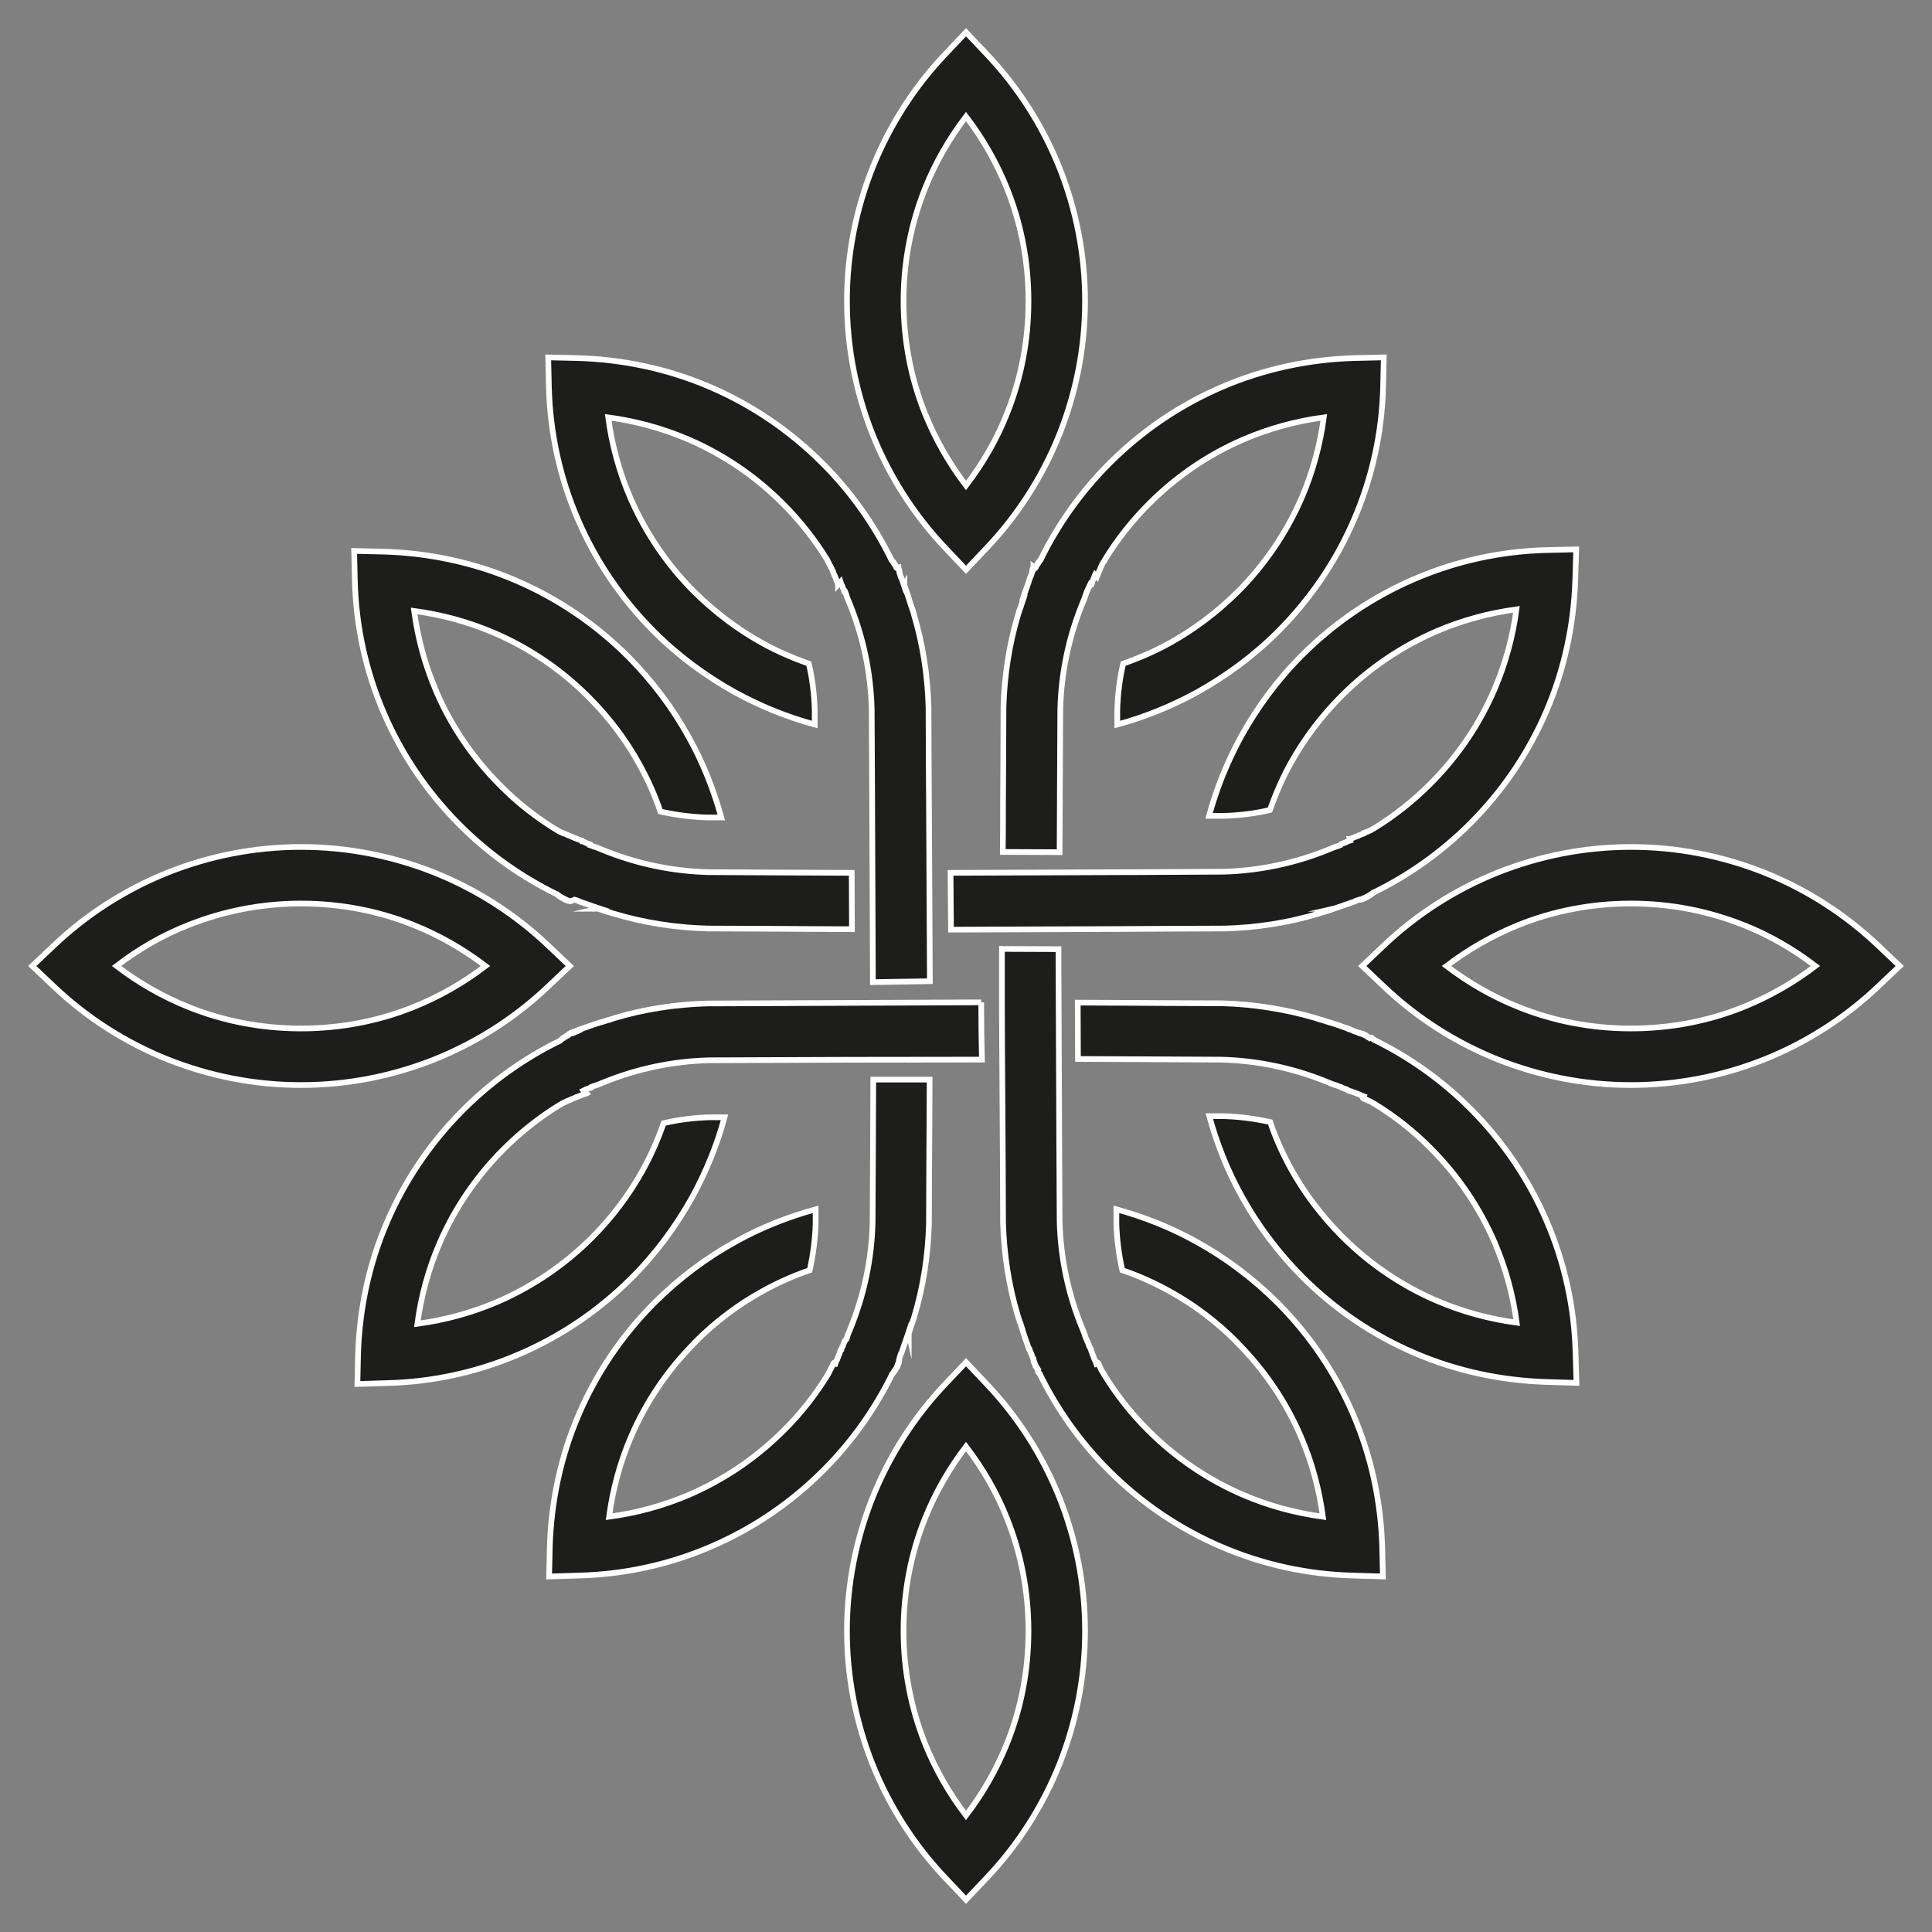 <?xml version="1.0" encoding="utf-8"?>
<!-- Generator: Adobe Illustrator 27.8.0, SVG Export Plug-In . SVG Version: 6.00 Build 0)  -->
<svg version="1.0" id="Livello_1" xmlns="http://www.w3.org/2000/svg" xmlns:xlink="http://www.w3.org/1999/xlink" x="0px" y="0px"
	 viewBox="0 0 85.04 85.04" style="enable-background:new 0 0 85.04 85.04;" xml:space="preserve">
<rect x="0" y="0" width="85.04" height="85.04" fill="#808080" stroke="none"/>
<style type="text/css">
	.st0{fill:#1D1D1B;stroke:#FFFFFF;stroke-width:0.25;stroke-miterlimit:10;}
	.st1{fill-rule:evenodd;clip-rule:evenodd;fill:#1D1D1B;stroke:#FFFFFF;stroke-width:0.25;stroke-miterlimit:10;}
</style>
<path class="st0" d="M46.64,7.4c0.72,1.82,1.12,3.79,1.12,5.85c0,2.06-0.4,4.03-1.12,5.85c-0.75,1.88-1.85,3.59-3.22,5.03l-0.9,0.95
	l-0.9-0.95c-1.37-1.44-2.47-3.15-3.22-5.03c-0.72-1.82-1.12-3.79-1.12-5.85c0-2.06,0.4-4.03,1.12-5.85
	c0.75-1.88,1.85-3.59,3.22-5.03l0.9-0.95l0.9,0.95C44.79,3.81,45.89,5.52,46.64,7.4 M45.27,13.25c0-1.75-0.33-3.42-0.94-4.94
	c-0.46-1.15-1.07-2.21-1.81-3.18c-0.74,0.97-1.35,2.03-1.81,3.18c-0.6,1.52-0.94,3.18-0.94,4.94c0,1.75,0.33,3.42,0.94,4.94
	c0.46,1.14,1.07,2.21,1.81,3.18c0.74-0.97,1.36-2.03,1.81-3.18C44.94,16.67,45.27,15,45.27,13.25z"/>
<path class="st0" d="M77.64,46.64c-1.82,0.72-3.79,1.12-5.85,1.12c-2.06,0-4.03-0.4-5.85-1.12c-1.88-0.75-3.59-1.85-5.03-3.22
	l-0.95-0.9l0.95-0.9c1.44-1.37,3.15-2.47,5.03-3.22c1.82-0.72,3.79-1.12,5.85-1.12c2.06,0,4.03,0.4,5.85,1.12
	c1.88,0.75,3.59,1.85,5.03,3.22l0.95,0.9l-0.95,0.9C81.23,44.79,79.52,45.89,77.64,46.64 M71.79,45.27c1.75,0,3.42-0.33,4.94-0.94
	c1.14-0.46,2.21-1.07,3.18-1.81c-0.97-0.74-2.03-1.36-3.18-1.81c-1.52-0.6-3.18-0.94-4.94-0.94c-1.75,0-3.42,0.33-4.94,0.94
	c-1.14,0.46-2.21,1.07-3.18,1.81c0.97,0.74,2.03,1.35,3.18,1.81C68.37,44.94,70.04,45.27,71.79,45.27z"/>
<path class="st1" d="M43.19,44.12l-9.54,0.04l-2.53,0.01c-1.39,0.04-2.77,0.25-4.1,0.65L27,44.83l-0.03,0.01l0,0l-0.03,0.01
	l-0.03,0.01l-0.03,0.01l-0.01,0l-0.02,0.01l-0.03,0.01l-0.03,0.01l-0.01,0l-0.02,0l-0.03,0.01l-0.03,0.01l-0.02,0.01l-0.01,0
	l-0.03,0.01l-0.03,0.01l-0.03,0.01l-0.03,0.01l-0.03,0.01l-0.03,0.01l-0.01,0l-0.02,0.01l-0.03,0.01L26.45,45l-0.01,0l-0.01,0
	l-0.03,0.01l-0.03,0.01l-0.02,0.01l-0.01,0l-0.03,0.01l-0.03,0.01l-0.03,0.01l0,0l-0.03,0.01l-0.03,0.01l-0.03,0.01l-0.01,0
	l-0.02,0.01l-0.03,0.01l-0.03,0.01l-0.02,0.01l-0.01,0l-0.03,0.01l-0.03,0.01l-0.02,0.01l0,0l-0.03,0.01l-0.03,0.01l-0.03,0.01l0,0
	l-0.02,0.01l-0.03,0.01l-0.03,0.01l-0.01,0l-0.02,0.01l-0.03,0.01l-0.03,0.01l-0.02,0.01l-0.01,0l-0.03,0.01l-0.03,0.01l-0.02,0.01
	l0,0l-0.03,0.01l-0.03,0.01l-0.03,0.01l-0.01,0l-0.02,0.01l-0.03,0.01l-0.03,0.01l-0.01,0.01l-0.01,0.01l-0.03,0.01L25.4,45.4
	l-0.02,0.01l-0.01,0l-0.03,0.01l-0.03,0.01l-0.03,0.01l-0.01,0.01l-0.01,0l-0.01,0l-0.01,0l-0.01,0.01l-0.01,0l-0.01,0.01l-0.01,0
	l0,0l-0.01,0.01l-0.01,0l-0.01,0l-0.01,0l-0.01,0l-0.01,0.01l-0.01,0l-0.01,0l0,0l-0.01,0l-0.01,0l-0.01,0.01l-0.01,0.01l-0.01,0
	l-0.01,0l-0.01,0.01l0,0l-0.01,0l-0.01,0l-0.01,0.01L25,45.57l-0.01,0l-0.01,0l-0.01,0.01l-0.01,0.01h0l-0.01,0l-0.01,0.01l-0.01,0
	l-0.01,0.01l-0.01,0.01l-0.01,0l-0.01,0.01l-0.01,0l0,0l-0.01,0.01l-0.01,0.01l-0.01,0.01l-0.01,0.01l-0.01,0l-0.01,0.01l-0.01,0
	l-0.01,0l0,0l-0.01,0.01l-0.01,0.01l-0.01,0l-0.01,0.01l-0.01,0.01l-0.01,0.01l-0.01,0.01l0,0l-0.01,0l-0.01,0.01l-0.01,0.01
	l-0.01,0.01l-0.01,0.01l-0.01,0.01l-0.01,0.01l-0.01,0.01l0,0l-0.01,0l-0.01,0.01c-1.53,0.75-2.97,1.76-4.24,3.03
	c-1.46,1.46-2.58,3.14-3.35,4.93c-0.8,1.85-1.22,3.84-1.28,5.83l-0.03,1.31l1.31-0.04c2-0.05,3.98-0.48,5.83-1.28
	c1.79-0.77,3.47-1.89,4.93-3.35c1.07-1.07,1.95-2.27,2.66-3.54c0.62-1.13,1.1-2.31,1.43-3.53l-0.64,0c-0.68,0.02-1.37,0.1-2.04,0.26
	c-0.25,0.71-0.55,1.4-0.92,2.07c-0.59,1.06-1.33,2.06-2.24,2.97h0c-1.23,1.23-2.65,2.17-4.15,2.82c-1.14,0.49-2.33,0.81-3.53,0.97
	c0.16-1.2,0.48-2.39,0.97-3.53c0.65-1.51,1.59-2.92,2.82-4.15c0.77-0.77,1.6-1.42,2.48-1.96l0.02-0.01l0.01,0l0.03-0.02l0.03-0.02
	l0.01-0.01l0.02-0.01l0.03-0.01l0.03-0.02l0.03-0.01l0.03-0.01l0.02-0.01l0.01-0.01l0.03-0.02l0.03-0.01l0.01,0l0.02-0.01l0.03-0.01
	l0.02-0.01l0,0l0.03-0.01l0.03-0.01l0.01-0.01l0.01-0.01l0.03-0.01l0.03-0.01l0,0l0.02-0.01l0.03-0.01l0.02-0.01l0,0l0.03-0.01
	l0.03-0.01l0.01-0.01l0.01-0.01l0.03-0.01l0.03-0.01l0,0l0.02-0.01l0.03-0.01l0.02-0.01l0.01,0l0.03-0.01l0.03-0.01l0.01-0.01
	l0.02-0.01l0.03-0.01l0.03-0.01l0.03-0.01l0.03-0.01l0.02-0.01l0.01,0l0.03-0.01l0.03-0.01l0.01,0l0.02-0.01L25.69,48l0.02-0.01l0,0
	l0.03-0.01l0.03-0.01l0.01-0.01l0.01-0.01l0.03-0.01l0.03-0.01l0.01,0l0.02-0.01l0.03-0.01l0.02-0.01l0.01,0l0.03-0.01l0.03-0.01
	L26,47.86l0.01-0.01l0.03-0.01l0.03-0.01l0,0l0.02-0.01l0.03-0.01l0.02-0.01l0.01,0l0.03-0.01l0.03-0.01l0.01,0l0.02-0.01l0.03-0.01
	l0.03-0.01l0.22-0.09c1.51-0.62,3.1-0.95,4.69-0.99c4.01-0.02,8.01-0.03,12.01-0.03C43.2,45.79,43.19,44.95,43.19,44.12
	 M59.75,45.44l-0.03-0.01l-0.03-0.01l-0.03-0.01l-0.01,0l-0.02-0.01l-0.03-0.01l-0.03-0.01l-0.01-0.01l-0.01-0.01l-0.03-0.01
	l-0.03-0.01l-0.02-0.01l-0.01,0l-0.03-0.01l-0.03-0.01L59.4,45.3l0,0l-0.02-0.01l-0.03-0.01l-0.03-0.01l-0.01,0l-0.02-0.01
	l-0.03-0.01l-0.03-0.01l-0.02-0.01l-0.01,0l-0.03-0.01l-0.03-0.01l-0.02-0.01l0,0l-0.03-0.01l-0.03-0.01l-0.03-0.01l0,0l-0.02-0.01
	l-0.03-0.01l-0.03-0.01l-0.01,0l-0.02-0.01l-0.03-0.01l-0.03-0.01l-0.02-0.01l-0.01,0l-0.03-0.01l-0.03-0.01l-0.03-0.01l0,0
	l-0.03-0.01l-0.03-0.01l-0.03-0.01l-0.01,0l-0.02-0.01l-0.03-0.01l-0.03-0.01l-0.01,0l-0.01,0l-0.03-0.01l-0.03-0.01l-0.02-0.01
	l-0.01,0l-0.03-0.01l-0.03-0.01l-0.03-0.01l-0.03-0.01l-0.03-0.01l-0.03-0.01l-0.01,0l-0.02-0.01l-0.03-0.01l-0.03-0.01l-0.02,0
	l-0.01,0l-0.03-0.01l-0.03-0.01l-0.02-0.01l-0.01,0l-0.03-0.01l-0.03-0.01l-0.03-0.01l0,0l-0.03-0.01l-0.03-0.01
	c-1.33-0.39-2.71-0.61-4.1-0.65l-2.53-0.01l-1.66-0.01l-2.18-0.01l0.01,2.48l2.17,0.01l0.24,0l3.89,0.02
	c1.59,0.04,3.18,0.37,4.69,0.99l0.22,0.09l0.03,0.01l0.03,0.01l0.02,0.01l0.01,0l0.03,0.01l0.03,0.01l0.01,0l0.02,0.01l0.03,0.01
	l0.02,0.01l0,0L59,47.84l0.03,0.01l0.01,0.01l0.01,0.01l0.03,0.01l0.03,0.01l0,0l0.02,0.01l0.03,0.01l0.02,0.01l0.01,0l0.03,0.01
	l0.03,0.01l0.01,0.01l0.01,0.01l0.03,0.01l0.03,0.01l0,0L59.35,48l0.03,0.01l0.02,0.01l0.01,0l0.03,0.01l0.03,0.01l0.01,0l0.02,0.01
	l0.03,0.01l0.03,0.01l0.03,0.01l0.03,0.01l0.02,0.01l0.01,0.01l0.03,0.01l0.03,0.01l0.01,0l0.02,0.01l0.03,0.01l0.02,0.01l0,0
	l0.03,0.01l0.03,0.01l0.01,0.01l0.01,0.01l0.03,0.01l0.03,0.01l0,0l0.02,0.01l0.03,0.01l0.02,0.01l0,0l0.03,0.01L60,48.34l0.01,0.01
	l0.01,0.01l0.03,0.01l0.03,0.01l0,0l0.02,0.01l0.03,0.01l0.02,0.01l0.01,0l0.03,0.01l0.03,0.02l0.01,0.01l0.02,0.01l0.03,0.01
	l0.03,0.01l0.03,0.02l0.03,0.01l0.02,0.01l0.01,0.01l0.03,0.02l0.03,0.02l0.01,0l0.02,0.01c0.88,0.54,1.72,1.19,2.48,1.96
	c1.23,1.23,2.17,2.65,2.82,4.15c0.49,1.14,0.81,2.33,0.97,3.53c-1.2-0.16-2.39-0.48-3.53-0.97c-1.51-0.65-2.92-1.59-4.15-2.82h0
	c-0.91-0.91-1.66-1.91-2.25-2.97c-0.37-0.67-0.68-1.36-0.92-2.07c-0.67-0.15-1.36-0.24-2.04-0.26l-0.64,0
	c0.33,1.21,0.8,2.4,1.43,3.53c0.7,1.27,1.59,2.46,2.66,3.54c1.46,1.46,3.14,2.58,4.93,3.35c1.85,0.8,3.84,1.22,5.83,1.28l1.31,0.04
	l-0.04-1.31c-0.05-2-0.48-3.98-1.28-5.83c-0.77-1.79-1.89-3.47-3.35-4.93c-1.27-1.27-2.71-2.28-4.24-3.03l-0.01-0.01l-0.01,0l0,0
	l-0.01-0.01l-0.01-0.01l-0.01-0.01l-0.01-0.01l-0.01-0.01l-0.01-0.01l-0.01-0.01l-0.01,0l0,0l-0.01-0.01L60.3,45.7l-0.01-0.01
	l-0.01-0.01l-0.01,0l-0.01-0.01l-0.01-0.01l0,0l-0.01,0l-0.01,0l-0.01-0.01l-0.01,0l-0.01-0.01l-0.01-0.01l-0.01-0.01l-0.01-0.01
	l0,0l-0.01,0l-0.01-0.01l-0.01,0l-0.01-0.01l-0.01-0.01l-0.01,0l-0.01-0.01l-0.01,0h0l-0.01-0.01l-0.01-0.01l-0.01,0l-0.01,0
	l-0.01-0.01l-0.01-0.01l-0.01,0l-0.01,0l0,0l-0.01-0.01l-0.01,0l-0.01,0l-0.01-0.01l-0.01-0.01l-0.01,0l-0.01,0l0,0l-0.01,0l-0.01,0
	l-0.01-0.01l-0.01,0l-0.01,0l-0.01,0l-0.01,0l-0.01-0.01l0,0l-0.01,0l-0.01-0.01l-0.01,0l-0.01-0.01l-0.01,0l-0.01,0l-0.01,0
	L59.75,45.44z"/>
<path class="st0" d="M46.64,77.64c0.72-1.82,1.12-3.79,1.12-5.85c0-2.06-0.4-4.03-1.12-5.85c-0.75-1.88-1.85-3.59-3.22-5.03
	l-0.9-0.95l-0.9,0.95c-1.37,1.44-2.47,3.15-3.22,5.03c-0.72,1.82-1.12,3.79-1.12,5.85c0,2.06,0.4,4.03,1.12,5.85
	c0.75,1.88,1.85,3.59,3.22,5.03l0.9,0.95l0.9-0.95C44.79,81.23,45.89,79.52,46.64,77.64 M45.27,71.79c0,1.75-0.33,3.42-0.94,4.94
	c-0.46,1.15-1.07,2.21-1.81,3.18c-0.74-0.97-1.35-2.03-1.81-3.18c-0.6-1.52-0.94-3.18-0.94-4.94c0-1.75,0.33-3.42,0.94-4.94
	c0.46-1.15,1.07-2.21,1.81-3.18c0.74,0.97,1.36,2.03,1.81,3.18C44.94,68.37,45.27,70.04,45.27,71.79z"/>
<path class="st0" d="M7.4,46.64c1.82,0.72,3.79,1.12,5.85,1.12c2.06,0,4.03-0.4,5.85-1.12c1.88-0.75,3.59-1.85,5.03-3.22l0.95-0.9
	l-0.95-0.9c-1.44-1.37-3.15-2.47-5.03-3.22c-1.82-0.72-3.79-1.12-5.85-1.12c-2.06,0-4.03,0.4-5.85,1.12
	c-1.88,0.75-3.59,1.85-5.03,3.22l-0.95,0.9l0.95,0.9C3.81,44.79,5.52,45.89,7.4,46.64 M13.25,45.27c-1.75,0-3.42-0.33-4.94-0.94
	c-1.15-0.46-2.21-1.07-3.18-1.81c0.96-0.74,2.03-1.36,3.18-1.81c1.52-0.6,3.18-0.94,4.94-0.94c1.75,0,3.42,0.33,4.94,0.94
	c1.15,0.46,2.21,1.07,3.18,1.81c-0.97,0.74-2.03,1.35-3.18,1.81C16.67,44.94,15,45.27,13.25,45.27z"/>
<path class="st1" d="M44.14,37.5c0.01-0.72,0.01-1.45,0.01-2.18l0.01-1.66l0.01-2.53c0.04-1.39,0.25-2.77,0.65-4.1L44.83,27
	l0.01-0.03l0,0l0.01-0.03l0.01-0.03l0.01-0.03l0-0.01l0.01-0.02l0.01-0.03l0.01-0.03l0-0.01l0.01-0.01l0.01-0.03l0.01-0.03
	l0.01-0.02l0-0.01l0.01-0.03l0.01-0.03l0.01-0.03l0.01-0.03l0.01-0.03l0.01-0.03l0-0.01l0.01-0.02l0.01-0.03L45,26.45l0-0.01l0-0.01
	l0.01-0.03l0.01-0.03l0.01-0.02l0-0.01l0.01-0.03l0.01-0.03l0.01-0.03l0,0l0.01-0.03l0.01-0.03l0.01-0.03l0-0.01l0.01-0.02
	l0.01-0.03l0.01-0.03l0.01-0.02l0-0.01l0.01-0.03l0.01-0.03l0.01-0.02l0,0l0.01-0.03l0.01-0.03l0.01-0.03l0,0l0.01-0.02l0.01-0.03
	l0.01-0.03l0-0.01l0.01-0.02l0.01-0.03l0.01-0.03l0.01-0.02l0-0.01l0.01-0.03l0.01-0.03l0.01-0.03l0,0l0.01-0.03l0.01-0.03
	l0.01-0.03l0-0.01l0.01-0.02l0.01-0.03l0.01-0.03l0.01-0.01l0.01-0.01l0.01-0.03l0.01-0.03l0.01-0.02l0-0.01l0.01-0.03l0.01-0.03
	l0.01-0.03l0-0.01l0-0.01l0.01-0.01l0-0.01l0-0.01l0-0.01l0-0.01l0-0.01l0,0l0-0.01l0.01-0.01l0-0.01l0-0.01l0-0.01l0-0.01
	l0.01-0.01l0-0.01l0,0l0.01-0.01l0-0.01l0-0.01l0.01-0.01l0.01-0.01l0-0.01l0-0.01l0,0l0-0.01l0-0.01l0-0.01L45.57,25l0.01-0.01
	l0-0.01l0.01-0.01l0-0.01l0,0l0-0.01l0.01-0.01l0-0.01l0-0.01l0.01-0.01l0.01-0.01l0.01-0.01l0-0.01l0,0l0.01-0.01l0-0.01l0.01-0.01
	l0.01-0.01l0.01-0.01l0.01-0.01l0-0.01l0-0.01l0,0l0.01-0.01l0.01-0.01l0-0.01l0.01-0.01l0.01-0.01l0.01-0.01l0-0.01l0,0l0-0.01
	l0.01-0.01l0.01-0.01l0.01-0.01l0.01-0.01l0.01-0.01l0.01-0.01l0.01-0.01l0,0l0-0.01l0.01-0.01c0.75-1.53,1.76-2.97,3.03-4.24
	c1.46-1.46,3.14-2.58,4.93-3.35c1.85-0.8,3.84-1.22,5.83-1.28l1.31-0.03l-0.03,1.31c-0.05,2-0.48,3.98-1.28,5.83
	c-0.77,1.79-1.89,3.47-3.35,4.93c-1.07,1.07-2.27,1.95-3.54,2.66c-1.13,0.62-2.31,1.1-3.53,1.43l0-0.64
	c0.02-0.68,0.1-1.37,0.26-2.04c0.71-0.25,1.41-0.55,2.07-0.92c1.06-0.59,2.06-1.34,2.97-2.24v0c1.23-1.23,2.17-2.65,2.82-4.15
	c0.49-1.14,0.81-2.33,0.97-3.53c-1.2,0.16-2.39,0.48-3.53,0.97c-1.51,0.65-2.92,1.59-4.15,2.82c-0.77,0.77-1.42,1.6-1.96,2.48
	l-0.01,0.02l0,0.01l-0.02,0.03l-0.02,0.03l-0.01,0.01l-0.01,0.02l-0.02,0.03l-0.02,0.03l-0.01,0.03l-0.01,0.03l-0.01,0.02
	l-0.01,0.01l-0.01,0.03l-0.02,0.03l0,0.01l-0.01,0.02l-0.01,0.03l-0.01,0.02l0,0l-0.01,0.03l-0.01,0.03l-0.01,0.01l-0.01,0.01
	l-0.01,0.03l-0.01,0.03l0,0.01l-0.01,0.02l-0.01,0.03l-0.01,0.02l0,0l-0.01,0.03l-0.01,0.03l-0.01,0.01l-0.01,0.01l-0.01,0.03
	L48.2,25.3l0,0l-0.01,0.02l-0.01,0.03l-0.01,0.02l0,0.01l-0.01,0.03l-0.01,0.03l-0.01,0.01l-0.01,0.02l-0.01,0.03l-0.01,0.03
	l-0.01,0.03l-0.01,0.03l-0.01,0.02l0,0.01l-0.01,0.03l-0.01,0.03l0,0.01l-0.01,0.02L48,25.69l-0.01,0.02l0,0l-0.01,0.03l-0.01,0.03
	l-0.01,0.01l-0.01,0.01l-0.01,0.03l-0.01,0.03l0,0.01l-0.01,0.02L47.9,25.9l-0.01,0.02l0,0.01l-0.01,0.03l-0.01,0.03L47.86,26
	l-0.01,0.01l-0.01,0.03l-0.01,0.03l0,0l-0.01,0.02l-0.01,0.03l-0.01,0.02l0,0.01l-0.01,0.03l-0.01,0.03l0,0.01l-0.01,0.02
	l-0.01,0.03l-0.01,0.03l-0.09,0.22c-0.62,1.51-0.95,3.1-0.99,4.69l-0.02,3.89l0,0.24l-0.01,2.17L44.14,37.5z M45.45,59.75
	l-0.01-0.03l-0.01-0.03l-0.01-0.03l0-0.01l-0.01-0.02l-0.01-0.03l-0.01-0.03l-0.01-0.01l-0.01-0.01l-0.01-0.03l-0.01-0.03
	l-0.01-0.02l0-0.01l-0.01-0.03l-0.01-0.03L45.3,59.4l0,0l-0.01-0.02l-0.01-0.03l-0.01-0.03l0-0.01l-0.01-0.02l-0.01-0.03l-0.01-0.03
	l-0.01-0.02l0-0.01l-0.01-0.03l-0.01-0.03l-0.01-0.02l0,0l-0.01-0.03l-0.01-0.03l-0.01-0.03l0,0l-0.01-0.02l-0.01-0.03l-0.01-0.03
	l0-0.01l-0.01-0.02l-0.01-0.03l-0.01-0.03l-0.01-0.02l0-0.01l-0.01-0.03l-0.01-0.03l-0.01-0.03l0,0l-0.01-0.03l-0.01-0.03
	l-0.01-0.03l0-0.01l-0.01-0.02l-0.01-0.03l-0.01-0.03l0-0.01l0-0.01l-0.01-0.03l-0.01-0.03l-0.01-0.02l0-0.01l-0.01-0.03l-0.01-0.03
	l-0.01-0.03l-0.01-0.03l-0.01-0.03l-0.01-0.03l0-0.01l-0.01-0.02l-0.01-0.03l-0.01-0.03l-0.01-0.01l0-0.01l-0.01-0.03l-0.01-0.03
	l-0.01-0.02l0-0.01l-0.01-0.03l-0.01-0.03l-0.01-0.03l0,0l-0.01-0.03l-0.01-0.03c-0.4-1.33-0.61-2.71-0.65-4.1l-0.01-2.52
	l-0.01-1.66c-0.01-2.43-0.04-4.78-0.03-7.21l0-0.66l2.49,0.01l0,0.65l0.03,7.21l0,0.24l0.02,3.89c0.04,1.59,0.37,3.18,0.99,4.69
	l0.09,0.22l0.01,0.03l0.01,0.03l0.01,0.02l0,0.01l0.01,0.03l0.01,0.03l0,0.01l0.01,0.02l0.01,0.03l0.01,0.02l0,0L47.84,59l0.01,0.03
	l0.01,0.01l0.01,0.01l0.01,0.03l0.01,0.03l0,0l0.01,0.02l0.01,0.03l0.01,0.02l0,0.01l0.01,0.03l0.01,0.03l0.01,0.01l0.01,0.01
	l0.01,0.03l0.01,0.03l0,0L48,59.35l0.01,0.03l0.01,0.02l0,0.01l0.01,0.03l0.01,0.03l0,0.01l0.01,0.02l0.01,0.03l0.01,0.03l0.01,0.03
	l0.01,0.03l0.01,0.02l0.01,0.01l0.01,0.03l0.01,0.03l0,0.01l0.01,0.02l0.01,0.03l0.01,0.02l0,0l0.01,0.03l0.01,0.03l0.01,0.01
	l0.01,0.01l0.01,0.03l0.01,0.03l0,0l0.01,0.02l0.01,0.03l0.01,0.02l0,0l0.01,0.03L48.34,60l0.01,0.01l0.01,0.01l0.01,0.03l0.01,0.03
	l0,0l0.01,0.02l0.01,0.03l0.01,0.02l0,0.01l0.02,0.03l0.01,0.03l0.01,0.01l0.01,0.02l0.01,0.03l0.01,0.03l0.02,0.03l0.02,0.03
	l0.01,0.02l0.01,0.01l0.02,0.03l0.02,0.03l0,0.01l0.01,0.02c0.54,0.88,1.19,1.72,1.96,2.48c1.23,1.23,2.65,2.17,4.15,2.82
	c1.14,0.49,2.33,0.81,3.53,0.97c-0.16-1.2-0.48-2.39-0.97-3.53c-0.65-1.51-1.59-2.92-2.82-4.15v-0.01
	c-0.91-0.91-1.91-1.66-2.97-2.24c-0.67-0.37-1.36-0.68-2.07-0.92c-0.15-0.67-0.24-1.36-0.26-2.04l0-0.64
	c1.21,0.33,2.4,0.8,3.53,1.43c1.27,0.7,2.46,1.59,3.54,2.66c1.46,1.46,2.58,3.14,3.35,4.93c0.8,1.85,1.22,3.84,1.28,5.83l0.03,1.31
	l-1.31-0.04c-2-0.05-3.98-0.48-5.83-1.28c-1.79-0.77-3.47-1.89-4.93-3.35c-1.27-1.27-2.28-2.71-3.03-4.24l-0.01-0.01l0-0.01l0,0
	l-0.01-0.01l-0.01-0.01l-0.01-0.01l-0.01-0.01l-0.01-0.01l-0.01-0.01l-0.01-0.01l0-0.01l0,0l0-0.01L45.7,60.3l-0.01-0.01l-0.01-0.01
	l0-0.01l-0.01-0.01l-0.01-0.01l0,0l0-0.01l0-0.01l-0.01-0.01l-0.01-0.01l-0.01-0.01l-0.01-0.01l0-0.01l-0.01-0.01l0,0l0-0.01
	l-0.01-0.01l-0.01-0.01l-0.01-0.01l0-0.01l0-0.01l-0.01-0.01l0-0.01l0,0l0-0.01l-0.01-0.01l0-0.01l-0.01-0.01l-0.01-0.01l0-0.01
	l0-0.01l0-0.01l0,0l0-0.01l0-0.01l-0.01-0.01l-0.01-0.01l0-0.01l0-0.01l-0.01-0.01l0,0l0-0.01l-0.01-0.01l0-0.01l0-0.01l0-0.01
	l0-0.01l-0.01-0.01l0-0.01l0,0l0-0.01l0-0.01l0-0.01l0-0.01l0-0.01l-0.01-0.01l0-0.01L45.45,59.75z"/>
<path class="st1" d="M40.93,43.19c-0.01-2.63-0.03-5.24-0.04-7.88l-0.01-1.66l-0.01-2.53c-0.04-1.39-0.25-2.77-0.65-4.1L40.22,27
	l-0.01-0.03l0,0l-0.01-0.03l-0.01-0.03l-0.01-0.03l0-0.01l-0.01-0.02l-0.01-0.03l-0.01-0.03l0-0.01l-0.01-0.01l-0.01-0.03
	l-0.01-0.03l-0.01-0.02l0-0.01l-0.01-0.03l-0.01-0.03l-0.01-0.03l-0.01-0.03l-0.01-0.03l-0.01-0.03l0-0.01l-0.01-0.02l-0.01-0.03
	l-0.01-0.03l0-0.01l0-0.01l-0.01-0.03l-0.01-0.03L40,26.35l0-0.01l-0.01-0.03l-0.01-0.03l-0.01-0.03l0,0l-0.01-0.03l-0.01-0.03
	l-0.01-0.03l0-0.01l-0.01-0.02l-0.01-0.03l-0.01-0.03l-0.01-0.02l0-0.01l-0.01-0.03l-0.01-0.03l-0.01-0.02l0,0l-0.01-0.03
	l-0.01-0.03l-0.01-0.03l0,0l-0.01-0.02l-0.01-0.03l-0.01-0.03l0-0.01L39.8,25.8l-0.01-0.03l-0.01-0.03l-0.01-0.02l0-0.01l-0.01-0.03
	l-0.01-0.03l-0.01-0.03l0,0l-0.01-0.03l-0.01-0.03l-0.01-0.03l0-0.01l-0.01-0.02l-0.01-0.03l-0.01-0.03l-0.01-0.01l-0.01-0.01
	l-0.01-0.03l-0.01-0.03l-0.01-0.02l0-0.01l-0.01-0.03l-0.01-0.03l-0.01-0.03l0-0.01l0-0.01l-0.01-0.01l0-0.01l0-0.01l0-0.01l0-0.01
	l0-0.01l0,0l0-0.01l-0.01-0.01l0-0.01l0-0.01l0-0.01l0-0.01l-0.01-0.01l0-0.01l0,0l-0.01-0.01l0-0.01l0-0.01l-0.01-0.01l-0.01-0.01
	l0-0.01l0-0.01l0,0l0-0.01l0-0.01l0-0.01L39.47,25l-0.01-0.01l0-0.01l-0.01-0.01l0-0.01l0,0l0-0.01l-0.01-0.01l0-0.01l0-0.01
	l-0.01-0.01l-0.01-0.01l-0.01-0.01l0-0.01l0,0l-0.01-0.01l0-0.01l-0.01-0.01l-0.01-0.01l-0.01-0.01l-0.01-0.01l0-0.01l0-0.01l0,0
	l-0.01-0.01l-0.01-0.01l0-0.01l-0.01-0.01l-0.01-0.01l-0.01-0.01l0-0.01l0,0l0-0.01l-0.01-0.01l-0.01-0.01l-0.01-0.01l-0.01-0.01
	l-0.01-0.01l-0.01-0.01l-0.01-0.01l0,0l0-0.01l-0.01-0.01c-0.75-1.53-1.76-2.97-3.03-4.24c-1.46-1.46-3.14-2.58-4.93-3.35
	c-1.85-0.8-3.84-1.22-5.83-1.28l-1.31-0.03l0.03,1.31c0.05,2,0.48,3.98,1.28,5.83c0.77,1.79,1.89,3.47,3.35,4.93
	c1.07,1.07,2.27,1.95,3.54,2.66c1.13,0.62,2.31,1.1,3.53,1.43l0-0.64c-0.02-0.68-0.1-1.37-0.26-2.04c-0.71-0.25-1.41-0.55-2.07-0.92
	c-1.06-0.59-2.06-1.34-2.97-2.24v0c-1.23-1.23-2.17-2.65-2.82-4.15c-0.49-1.14-0.81-2.33-0.97-3.53c1.2,0.16,2.39,0.48,3.53,0.97
	c1.51,0.65,2.92,1.59,4.15,2.82c0.77,0.77,1.42,1.6,1.96,2.48l0.01,0.02l0,0.01l0.02,0.03l0.01,0.03l0.01,0.01l0.01,0.02l0.01,0.03
	l0.02,0.03l0.01,0.03l0.02,0.03l0.01,0.02l0.01,0.01l0.01,0.03l0.02,0.03l0,0.01l0.01,0.02l0.02,0.03l0.01,0.02l0,0l0.01,0.03
	l0.01,0.03l0.01,0.01l0.01,0.01l0.01,0.03l0.01,0.03l0,0.01l0.01,0.02l0.01,0.03l0.01,0.02l0,0l0.01,0.03l0.01,0.03l0.01,0.01
	l0.01,0.01l0.01,0.03l0.01,0.03l0,0l0.01,0.02l0.01,0.03l0.01,0.02l0,0.01l0.01,0.03l0.01,0.03l0.01,0.01l0.01,0.02l0.01,0.03
	l0.01,0.03l0.01,0.03l0.01,0.03l0.01,0.02l0,0.01L37,25.61l0.01,0.03l0,0.01l0.01,0.02l0.01,0.03l0.01,0.02l0,0l0.01,0.03l0.01,0.03
	l0.01,0.01l0.01,0.01l0.01,0.03l0.01,0.03l0,0.01l0.01,0.02l0.01,0.03l0.01,0.02l0,0.01l0.01,0.03l0.01,0.03L37.18,26l0.01,0.01
	l0.01,0.03l0.01,0.03l0,0l0.01,0.02l0.01,0.03l0.01,0.02l0,0.01l0.01,0.03l0.01,0.03l0,0.01l0.01,0.02l0.01,0.03l0.01,0.03
	l0.09,0.22c0.62,1.51,0.95,3.1,0.99,4.69l0.02,3.89l0,0.24l0.03,7.21l0,0.68L40.93,43.19z M39.6,59.75l0.01-0.03l0.01-0.03
	l0.01-0.03l0-0.01l0.01-0.02l0.01-0.03l0.01-0.03l0.01-0.01l0.01-0.01l0.01-0.03l0.01-0.03l0.01-0.02l0-0.01l0.01-0.03l0.01-0.03
	l0.01-0.03l0,0l0.01-0.02l0.01-0.03l0.01-0.03l0-0.01l0.01-0.02l0.01-0.03l0.01-0.03l0.01-0.02l0-0.01l0.01-0.03l0.01-0.03
	l0.01-0.02l0,0l0.01-0.03l0.01-0.03l0.01-0.03l0,0l0.01-0.02l0.01-0.03l0.01-0.03l0-0.01l0.01-0.02l0.01-0.03l0.01-0.03l0.01-0.02
	l0-0.01l0.01-0.03l0.01-0.03l0.01-0.03l0,0l0.01-0.03l0.01-0.03L40,58.7l0-0.01l0.01-0.02l0.01-0.03l0.01-0.03l0-0.01l0-0.01
	l0.01-0.03l0.01-0.03l0.01-0.02l0-0.01l0.01-0.03l0.01-0.03l0.01-0.03l0.01-0.03l0.01-0.03l0.01-0.03l0-0.01l0.01-0.02l0.01-0.03
	l0.01-0.03l0.01-0.01l0-0.01l0.01-0.03l0.01-0.03l0.01-0.02l0-0.01l0.01-0.03l0.01-0.03l0.01-0.03l0,0l0.01-0.03l0.01-0.03
	c0.4-1.33,0.61-2.71,0.65-4.1l0.01-2.52l0.01-1.66l0.01-2.17l-2.48,0l-0.01,2.17l0,0.24l-0.02,3.89c-0.04,1.59-0.37,3.18-0.99,4.69
	l-0.09,0.22l-0.01,0.03l-0.01,0.03l-0.01,0.02l0,0.01l-0.01,0.03l-0.01,0.03l0,0.01l-0.01,0.02l-0.01,0.03l-0.01,0.02l0,0L37.2,59
	l-0.01,0.03l-0.01,0.01l-0.01,0.01l-0.01,0.03l-0.01,0.03l0,0l-0.01,0.02l-0.01,0.03l-0.01,0.02l0,0.01l-0.01,0.03l-0.01,0.03
	l-0.01,0.01l-0.01,0.01l-0.01,0.03l-0.01,0.03l0,0l-0.01,0.02l-0.01,0.03l-0.01,0.02l0,0.01L37,59.43l-0.01,0.03l0,0.01l-0.01,0.02
	l-0.01,0.03l-0.01,0.03l-0.01,0.03l-0.01,0.03l-0.01,0.02l-0.01,0.01l-0.01,0.03l-0.01,0.03l0,0.01l-0.01,0.02l-0.01,0.03
	l-0.01,0.02l0,0l-0.01,0.03l-0.01,0.03l-0.01,0.01l-0.01,0.01l-0.01,0.03l-0.01,0.03l0,0l-0.01,0.02l-0.01,0.03l-0.01,0.02l0,0
	l-0.01,0.03L36.7,60l-0.01,0.01l-0.01,0.01l-0.01,0.03l-0.01,0.03l0,0l-0.01,0.02l-0.02,0.03l-0.01,0.02l0,0.01l-0.02,0.03
	l-0.01,0.03l-0.01,0.01l-0.01,0.02l-0.02,0.03l-0.01,0.03l-0.02,0.03l-0.01,0.03l-0.01,0.02l-0.01,0.01l-0.01,0.03l-0.02,0.03
	l0,0.01l-0.01,0.02c-0.54,0.88-1.19,1.72-1.96,2.48c-1.23,1.23-2.65,2.17-4.15,2.82c-1.14,0.49-2.33,0.81-3.53,0.97
	c0.16-1.2,0.48-2.39,0.97-3.53c0.65-1.51,1.59-2.92,2.82-4.15v-0.01c0.91-0.91,1.91-1.66,2.97-2.24c0.67-0.37,1.36-0.68,2.07-0.92
	c0.15-0.67,0.24-1.36,0.26-2.04l0-0.64c-1.21,0.33-2.4,0.8-3.53,1.43c-1.27,0.7-2.46,1.59-3.54,2.66c-1.46,1.46-2.58,3.14-3.35,4.93
	c-0.8,1.85-1.22,3.84-1.28,5.83l-0.03,1.31l1.31-0.04c2-0.05,3.98-0.48,5.83-1.28c1.79-0.77,3.47-1.89,4.93-3.35
	c1.27-1.27,2.28-2.71,3.03-4.24l0.01-0.01l0-0.01l0,0l0.01-0.01l0.01-0.01l0.01-0.01l0.01-0.01l0.01-0.01l0.01-0.01l0.01-0.01
	l0-0.01l0,0l0-0.01l0.01-0.01l0.01-0.01l0.01-0.01l0-0.01l0.01-0.01l0.01-0.01l0,0l0-0.01l0-0.01l0.01-0.01l0.01-0.01l0.01-0.01
	l0.01-0.01l0-0.01l0.01-0.01l0,0l0-0.01l0.01-0.01l0.01-0.01l0.01-0.01l0-0.01l0-0.01l0.01-0.01l0-0.01l0,0l0-0.01l0.01-0.01l0-0.01
	l0.01-0.01l0.01-0.01l0-0.01l0-0.01l0-0.01l0,0l0-0.01l0-0.01l0.01-0.01l0.01-0.01l0-0.01l0-0.01l0.01-0.01l0,0l0-0.01l0.01-0.01
	l0-0.01l0-0.01l0-0.01l0-0.01l0.01-0.01l0-0.01l0,0l0-0.01l0-0.01l0-0.01l0-0.01l0-0.01l0.01-0.01l0-0.01L39.6,59.75z"/>
<path class="st1" d="M41.86,40.92l7.87-0.03l1.66-0.01l2.53-0.01c1.39-0.04,2.77-0.25,4.1-0.65l0.03-0.01l0.03-0.01l0,0l0.03-0.01
	l0.03-0.01l0.03-0.01l0.01,0l0.02-0.01l0.03-0.01l0.03-0.01l0.01,0l0.02,0l0.03-0.01l0.03-0.01l0.02-0.01l0.01,0l0.03-0.01
	l0.03-0.01l0.03-0.01l0.03-0.01l0.03-0.01l0.03-0.01l0.01,0l0.02-0.01l0.03-0.01l0.03-0.01l0.01-0.01l0.01,0l0.03-0.01l0.03-0.01
	L58.69,40l0.01,0l0.03-0.01l0.03-0.01l0.03-0.01l0,0l0.03-0.01l0.03-0.01l0.03-0.01l0.01,0l0.02-0.01l0.03-0.01l0.03-0.01l0.02-0.01
	l0.01,0l0.03-0.01l0.03-0.01l0.02-0.01l0,0l0.03-0.01l0.03-0.01l0.03-0.01l0,0l0.02-0.01l0.03-0.01l0.03-0.01l0.01,0l0.02-0.01
	l0.03-0.01l0.03-0.01l0.02-0.01l0.01,0l0.03-0.01l0.03-0.01l0.02-0.01l0,0l0.03-0.01l0.03-0.01l0.03-0.01l0.01,0l0.02-0.01
	l0.03-0.01l0.03-0.01l0.01-0.01l0.01-0.01l0.03-0.01l0.03-0.01l0.02-0.01l0.01,0l0.03-0.01l0.03-0.01l0.03-0.01l0.01,0l0.01,0
	l0.01,0l0.01-0.01l0.01,0l0.01,0l0.01,0l0.01,0l0,0l0.01,0l0.01,0l0.01-0.01l0.01,0l0.01-0.01l0.01,0l0.01-0.01l0.01,0l0,0l0.01,0
	l0.01-0.01l0.01,0l0.01-0.01l0.01,0l0.01-0.01l0.01,0l0,0l0.01,0l0.01-0.01l0.01,0l0.01-0.01l0.01,0l0.01-0.01l0.01-0.01l0.01,0l0,0
	l0.01,0l0.01-0.01l0.01-0.01l0.01,0l0.01-0.01l0.01,0l0.01-0.01l0.01,0l0,0l0.01-0.01l0.01,0l0.01-0.01l0.01-0.01l0.01,0l0.01-0.01
	l0.01-0.01l0.01,0l0,0l0.01,0l0.01-0.01l0.01-0.01l0.01-0.01l0.01-0.01l0.01-0.01l0.01,0l0,0l0.01,0l0.01-0.01l0.01-0.01l0.01-0.01
	l0.01-0.01l0.01-0.01l0.01,0l0.01-0.01l0,0l0.01,0l0.01-0.01v0c1.53-0.75,2.97-1.76,4.24-3.03c1.46-1.46,2.58-3.14,3.35-4.93
	c0.8-1.85,1.22-3.84,1.28-5.83l0.04-1.31l-1.31,0.03c-2,0.05-3.98,0.48-5.83,1.28c-1.79,0.77-3.47,1.89-4.93,3.35
	c-1.07,1.07-1.95,2.27-2.66,3.54c-0.62,1.13-1.1,2.31-1.43,3.53l0.64,0c0.68-0.02,1.37-0.1,2.04-0.26c0.25-0.71,0.55-1.41,0.92-2.07
	c0.59-1.06,1.34-2.06,2.25-2.97h0c1.23-1.23,2.65-2.17,4.15-2.82c1.14-0.49,2.33-0.81,3.53-0.97c-0.16,1.2-0.48,2.39-0.97,3.53
	c-0.65,1.51-1.59,2.92-2.82,4.15c-0.77,0.77-1.6,1.42-2.48,1.96l-0.02,0.01l-0.01,0l-0.03,0.02l-0.03,0.02l-0.01,0.01l-0.02,0.01
	l-0.03,0.01l-0.03,0.02l-0.03,0.01l-0.03,0.01l-0.02,0.01l-0.01,0.01l-0.03,0.01l-0.03,0.01l-0.01,0l-0.02,0.01l-0.03,0.01
	l-0.02,0.01l0,0l-0.03,0.01l-0.03,0.01l-0.01,0.01L60,36.7l-0.03,0.01l-0.03,0.01l0,0l-0.02,0.01l-0.03,0.01l-0.02,0.01l0,0
	l-0.03,0.01l-0.03,0.01l-0.01,0.01l-0.01,0.01l-0.03,0.01l-0.03,0.01l0,0l-0.02,0.01l-0.03,0.01l-0.02,0.01l-0.01,0l-0.03,0.01
	l-0.03,0.01l-0.01,0.01l-0.02,0.01l-0.03,0.01l-0.03,0.01l-0.03,0.01l-0.03,0.01l-0.02,0.01l-0.01,0L59.43,37l-0.03,0.01l-0.01,0
	l-0.02,0.01l-0.03,0.01l-0.02,0.01l0,0l-0.03,0.01l-0.03,0.01l-0.01,0.01l-0.01,0.01l-0.03,0.01l-0.03,0.01l-0.01,0l-0.02,0.01
	l-0.03,0.01l-0.02,0.01l0,0l-0.03,0.01l-0.03,0.01l-0.01,0.01l-0.01,0.01L59,37.2l-0.03,0.01l0,0l-0.02,0.01l-0.03,0.01l-0.02,0.01
	l-0.01,0l-0.03,0.01l-0.03,0.01l-0.01,0l-0.02,0.01l-0.03,0.01l-0.03,0.01l-0.22,0.09c-1.51,0.62-3.1,0.95-4.69,0.99l-3.89,0.02
	l-0.24,0l-7.86,0.03L41.86,40.92z M25.29,39.6l0.03,0.01l0.03,0.01l0.03,0.01l0.01,0l0.02,0.01l0.03,0.01l0.03,0.01l0.01,0.01
	l0.01,0.01l0.03,0.01l0.03,0.01l0.02,0.01l0.01,0l0.03,0.01l0.03,0.01l0.03,0.01l0,0l0.02,0.01l0.03,0.01l0.03,0.01l0.01,0
	l0.02,0.01l0.03,0.01l0.03,0.01l0.02,0.01l0.01,0l0.03,0.01l0.03,0.01l0.02,0.01l0,0l0.03,0.01l0.03,0.01l0.03,0.01l0,0l0.02,0.01
	l0.03,0.01l0.03,0.01l0.01,0l0.02,0.01l0.03,0.01l0.03,0.01l0.02,0.01l0.01,0l0.03,0.01l0.03,0.01l0.03,0.01l0,0l0.03,0.01
	l0.03,0.01L26.34,40l0.01,0l0.02,0.01l0.03,0.01l0.03,0.01l0.01,0l0.01,0.01l0.03,0.01l0.03,0.01l0.02,0.01l0.01,0l0.03,0.01
	l0.03,0.01l0.03,0.01l0.03,0.01l0.03,0.01l0.03,0.01l0.01,0l0.02,0.01l0.03,0.01l0.03,0.01l0.02,0l0.01,0l0.03,0.01l0.03,0.01
	l0.02,0.01l0.01,0l0.03,0.01l0.03,0.01l0.03,0.01l0,0L27,40.21l0.03,0.01c1.33,0.4,2.71,0.61,4.1,0.65l2.53,0.01l1.66,0.01
	l2.18,0.01l-0.01-2.48l-2.17-0.01l-0.24,0l-3.89-0.02c-1.59-0.04-3.18-0.37-4.69-0.99l-0.22-0.09l-0.03-0.01l-0.03-0.01l-0.02-0.01
	l-0.01,0l-0.03-0.01l-0.03-0.01l-0.01,0l-0.02-0.01l-0.03-0.01l-0.02-0.01l0,0l-0.03-0.01l-0.03-0.01L26,37.18l-0.01-0.01
	l-0.03-0.01l-0.03-0.01l-0.01,0l-0.02-0.01l-0.03-0.01l-0.02-0.01l-0.01,0l-0.03-0.01l-0.03-0.01l-0.01-0.01l-0.01-0.01l-0.03-0.01
	l-0.03-0.01l0,0l-0.02-0.01l-0.03-0.01l-0.02-0.01l-0.01,0L25.61,37l-0.03-0.01l-0.01,0l-0.02-0.01l-0.03-0.01l-0.03-0.01
	l-0.03-0.01l-0.03-0.01l-0.02-0.01l-0.01-0.01l-0.03-0.01l-0.03-0.01l-0.01,0l-0.02-0.01l-0.03-0.01l-0.02-0.01l0,0l-0.03-0.01
	l-0.03-0.01l-0.01-0.01l-0.01-0.01l-0.03-0.01l-0.03-0.01l0,0l-0.02-0.01l-0.03-0.01l-0.02-0.01l0,0l-0.03-0.01l-0.03-0.01
	l-0.01-0.01l-0.01-0.01l-0.03-0.01l-0.03-0.01l0,0l-0.02-0.01l-0.03-0.01l-0.02-0.01l-0.01,0l-0.03-0.01l-0.03-0.01l-0.01-0.01
	l-0.02-0.01l-0.03-0.01l-0.03-0.01l-0.03-0.02l-0.03-0.01l-0.02-0.01l-0.01-0.01l-0.03-0.02l-0.03-0.02l-0.01,0l-0.02-0.01
	c-0.88-0.54-1.72-1.19-2.48-1.96c-1.23-1.23-2.18-2.65-2.82-4.15c-0.49-1.14-0.81-2.33-0.97-3.53c1.2,0.16,2.39,0.48,3.53,0.97
	c1.51,0.65,2.92,1.59,4.15,2.82h0c0.91,0.91,1.66,1.91,2.24,2.97c0.37,0.67,0.68,1.36,0.92,2.07c0.67,0.15,1.36,0.24,2.04,0.26
	l0.64,0c-0.33-1.21-0.8-2.4-1.43-3.53c-0.7-1.27-1.59-2.46-2.66-3.54c-1.46-1.46-3.14-2.58-4.93-3.35c-1.85-0.8-3.84-1.22-5.83-1.28
	l-1.31-0.03l0.03,1.31c0.05,2,0.48,3.98,1.28,5.83c0.77,1.79,1.89,3.47,3.35,4.93c1.27,1.27,2.71,2.28,4.24,3.03v0l0.01,0.01l0.01,0
	l0,0l0.01,0.01l0.01,0l0.01,0.01l0.01,0.01l0.01,0.01l0.01,0.01l0.01,0.01l0.01,0l0,0l0.01,0l0.01,0.01l0.01,0.01l0.01,0.01
	l0.01,0.01l0.01,0.01l0.01,0l0,0l0.01,0l0.01,0.01l0.01,0.01l0.01,0l0.01,0.01l0.01,0.01l0.01,0l0.01,0.01l0,0l0.01,0l0.01,0.01
	l0.01,0l0.01,0.01l0.01,0l0.01,0.01l0.01,0.01l0.01,0l0,0l0.01,0l0.01,0.01l0.01,0.01l0.01,0l0.01,0.01l0.01,0l0.01,0.01l0.01,0l0,0
	l0.01,0l0.01,0.01l0.01,0l0.01,0.01l0.01,0l0.01,0.01l0.01,0l0,0l0.01,0l0.01,0.01l0.01,0l0.01,0.01l0.01,0l0.01,0.01l0.01,0l0.01,0
	l0,0l0.01,0l0.01,0l0.01,0l0.01,0l0.01,0.01l0.01,0l0.01,0L25.29,39.6z"/>
<g>
</g>
<g>
</g>
<g>
</g>
<g>
</g>
<g>
</g>
<g>
</g>
</svg>

